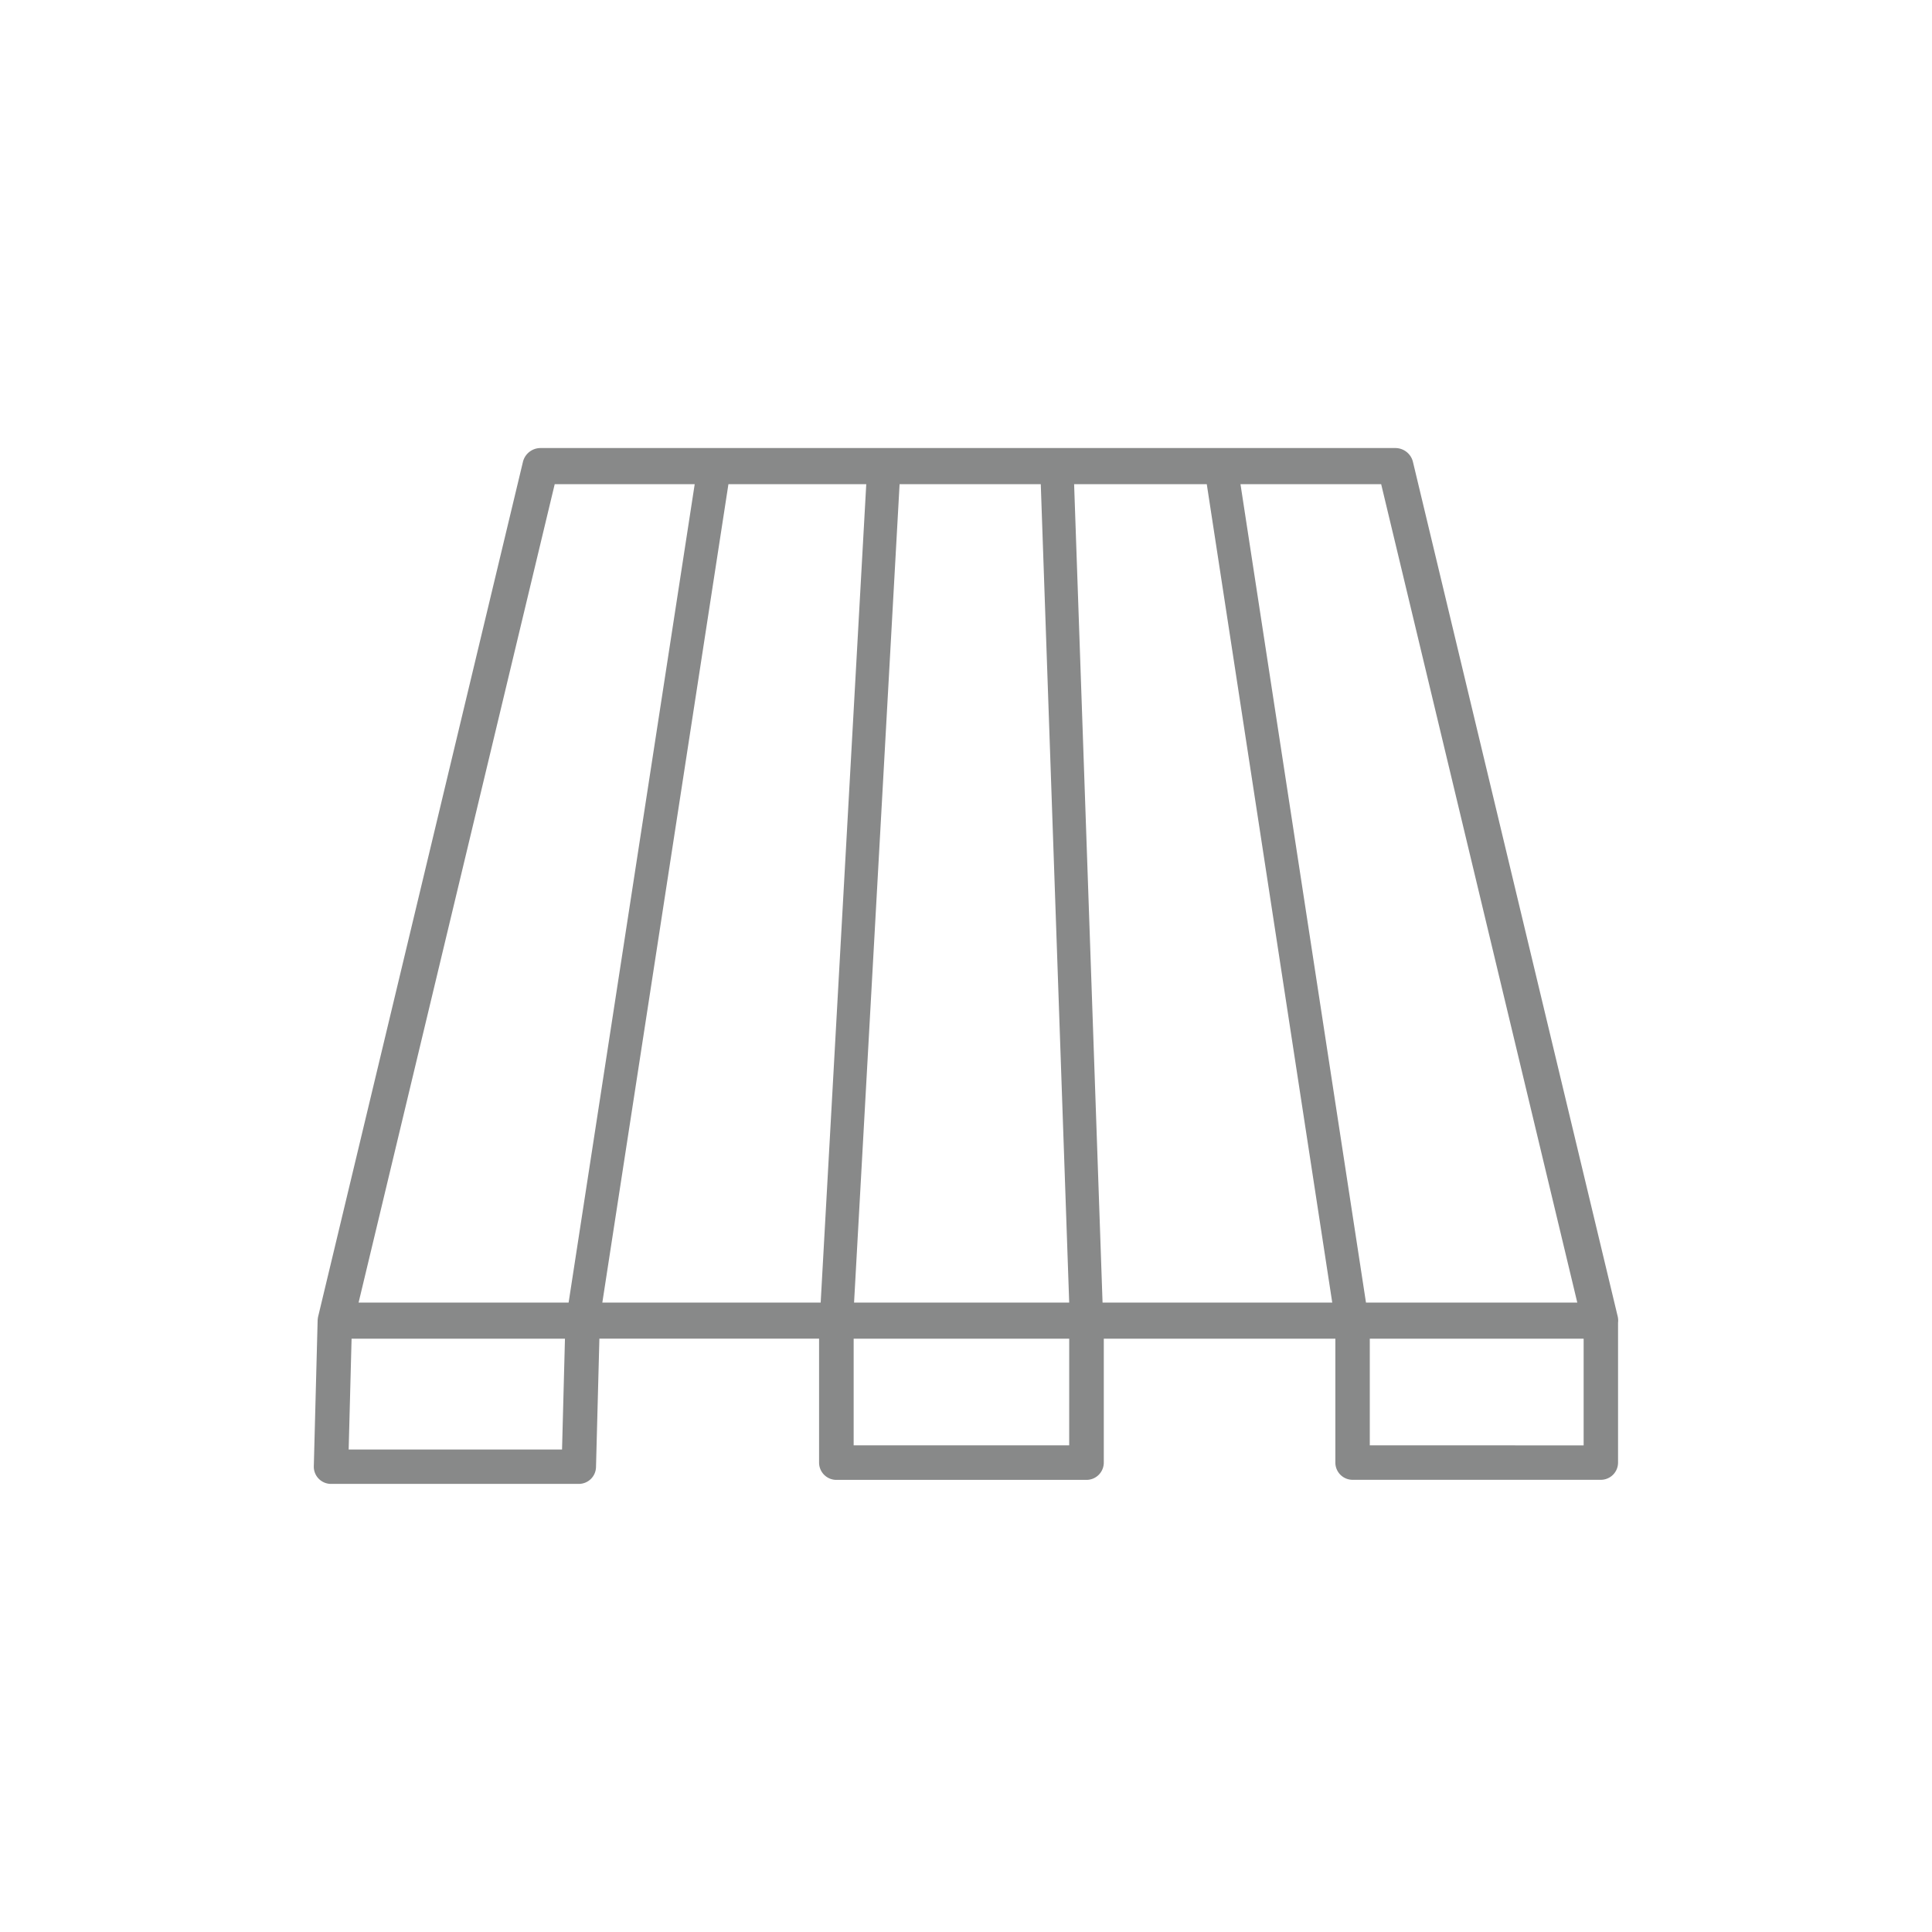 <svg id="Ebene_1" data-name="Ebene 1" xmlns="http://www.w3.org/2000/svg" width="1280" height="1280" viewBox="0 0 1280 1280"><defs><style>.cls-1{fill:#888989;}</style></defs><path class="cls-1" d="M1071.77,872.18,936.11,306a12,12,0,0,0-11.62-9.16H358.09A12,12,0,0,0,346.46,306L210.8,872.18a10.34,10.34,0,0,0-.25,1.44c-.06.41-.09.83-.11,1.25l-2.53,96.56a11.39,11.39,0,0,0,11.39,11.69H383.48A11.4,11.4,0,0,0,394.87,972l2.24-85.11H542.66V969a11.46,11.46,0,0,0,11.45,11.46H719.84A11.46,11.46,0,0,0,731.29,969V886.91H884.71V969a11.41,11.41,0,0,0,11.41,11.41h164.49A11.41,11.41,0,0,0,1072,969V876.28A11.59,11.59,0,0,0,1071.77,872.18ZM573.92,320.78,543.72,863H399.06L482.6,320.78Zm115.62,0L708.37,863H565.84L596,320.78Zm22.09,0h87.89L882.65,863H730.47ZM1045,863H905L821.85,320.78h93.21ZM367.51,320.78h92.75L376.72,863H237.57Zm4.86,639.55H231l1.93-73.42H374.3Zm336-2.75H565.57V886.91H708.38Zm199.15,0V886.91H1049.2V957.6Z"/></svg>